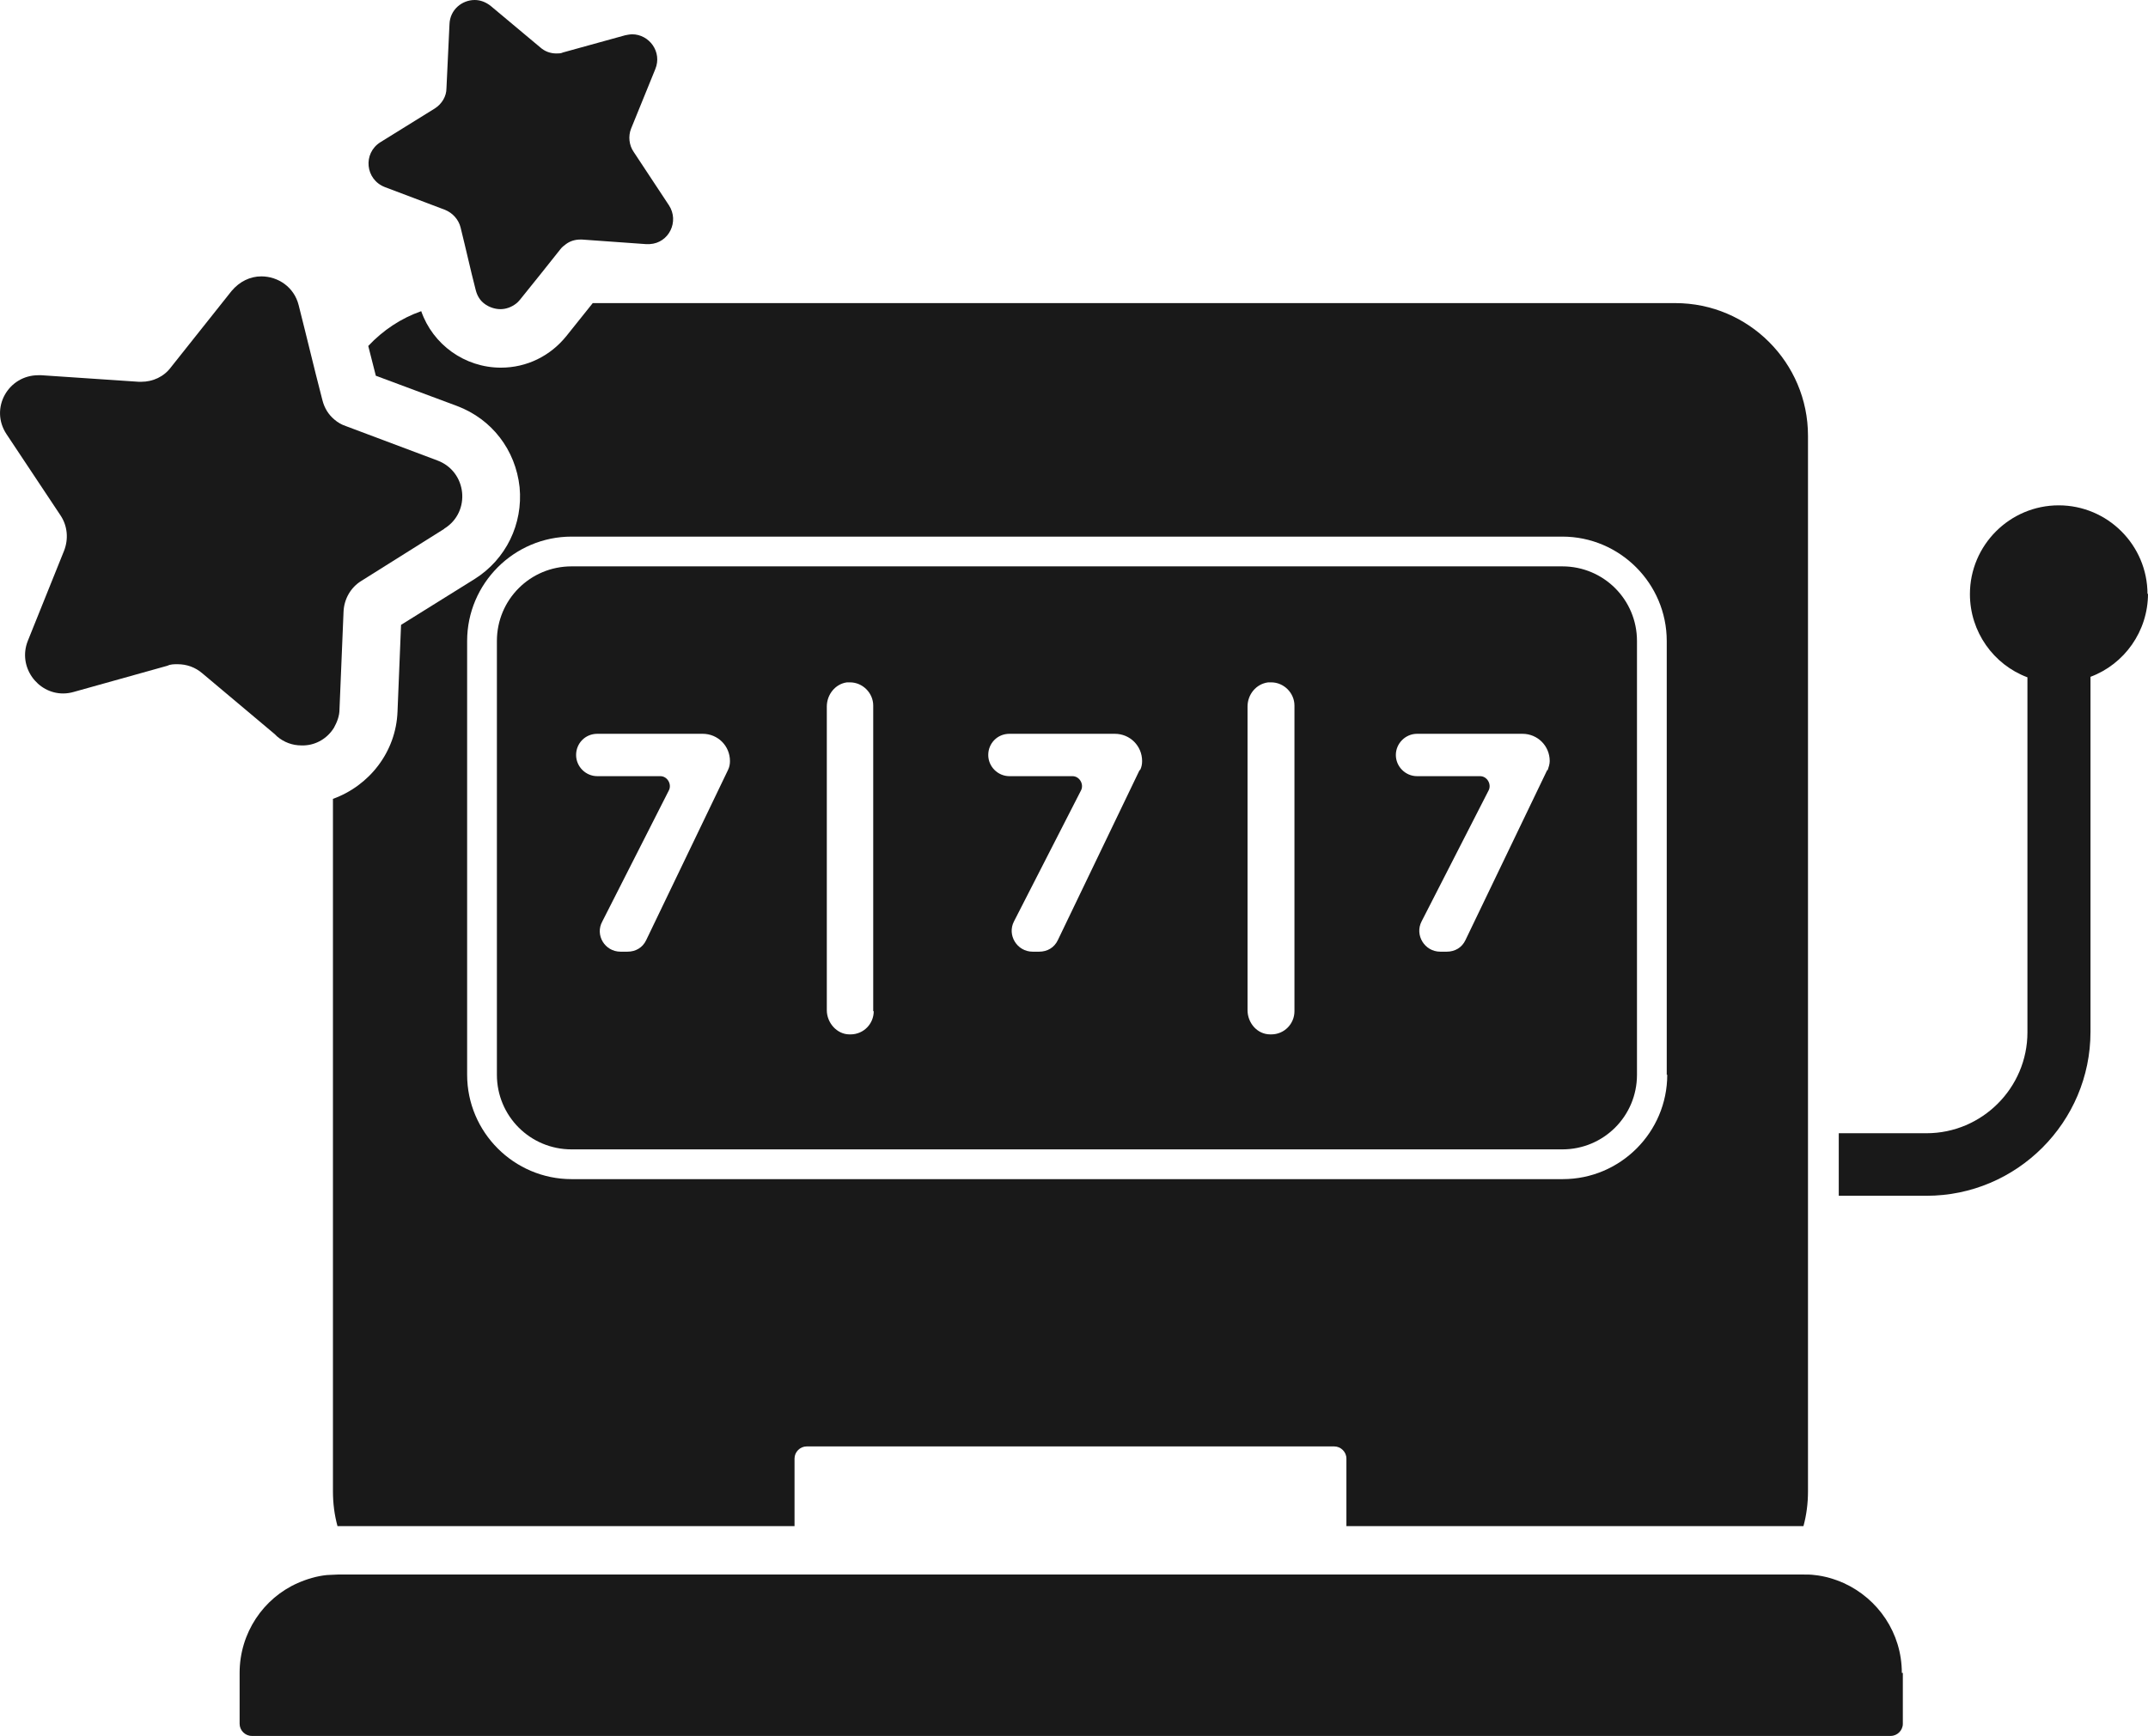 <?xml version="1.0" encoding="UTF-8"?>
<svg xmlns="http://www.w3.org/2000/svg" id="Warstwa_1" viewBox="3.71 7.79 42.58 34.42">
  <defs>
    <style>.cls-1{fill:#191919;}</style>
  </defs>
  <path class="cls-1" d="M36.95,13.8H15.46l-.52,.65c-.32,.4-.79,.63-1.3,.63-.72,0-1.35-.46-1.58-1.12-.4,.14-.76,.38-1.05,.69l.15,.59,1.61,.6c.69,.26,1.16,.87,1.24,1.61,.07,.73-.27,1.43-.89,1.82l-1.46,.91-.07,1.72c-.03,.8-.56,1.47-1.28,1.73v13.73c0,.24,.03,.47,.09,.69h9.06v-1.34c0-.13,.11-.24,.24-.24h10.46c.13,0,.24,.11,.24,.24v1.34h9.06c.06-.22,.09-.45,.09-.69V16.43c0-1.45-1.18-2.63-2.63-2.63Zm-.19,15.3c0,1.14-.93,2.07-2.07,2.07H15.04c-1.14,0-2.07-.93-2.07-2.07v-8.6c0-1.14,.93-2.07,2.07-2.07h19.64c1.14,0,2.07,.93,2.07,2.07v8.6Z"></path>
  <path class="cls-1" d="M41.43,40.96v1.01c0,.13-.11,.24-.24,.24H8.7c-.13,0-.24-.11-.24-.24v-1.01c0-.79,.47-1.48,1.15-1.78,.18-.08,.38-.14,.58-.16,.07,0,.15-.01,.22-.01h29.05c.08,0,.15,0,.22,.01,.2,.02,.4,.08,.58,.16,.68,.31,1.15,.99,1.15,1.78Z"></path>
  <path class="cls-1" d="M12.51,18.28l-1.64,1.03c-.21,.13-.34,.36-.35,.61l-.08,1.93c0,.14-.05,.26-.11,.37-.13,.21-.35,.34-.59,.35-.02,0-.04,0-.06,0-.17,0-.34-.06-.48-.18l-.04-.04-1.44-1.21c-.14-.12-.31-.18-.49-.18-.07,0-.14,0-.2,.03l-1.86,.52c-.07,.02-.14,.03-.21,.03-.51,0-.9-.53-.7-1.04l.72-1.79c.09-.23,.07-.49-.07-.7l-1.07-1.61c-.34-.51,.03-1.17,.63-1.17,.02,0,.04,0,.06,0l1.93,.13s.04,0,.05,0c.23,0,.45-.1,.59-.29l1.2-1.51c.16-.19,.37-.29,.59-.29,.33,0,.65,.21,.74,.57l.13,.52,.21,.85h0s.13,.51,.13,.51c.04,.16,.12,.29,.24,.39h0c.07,.06,.14,.1,.23,.13l1.81,.68c.59,.22,.67,1.02,.14,1.35Z"></path>
  <path class="cls-1" d="M16.6,12.63h-.09l-1.26-.09s-.02,0-.04,0c-.1,0-.2,.03-.28,.09-.04,.03-.08,.06-.11,.1l-.39,.49-.41,.51s-.05,.06-.08,.08c-.09,.07-.2,.11-.31,.11s-.23-.04-.32-.11c-.08-.06-.14-.15-.17-.27l-.08-.32-.14-.59-.08-.33c-.04-.16-.16-.29-.31-.35l-1.19-.45c-.39-.15-.44-.67-.09-.89l1.08-.67c.14-.09,.23-.24,.23-.4l.06-1.27c.01-.29,.25-.48,.5-.48,.11,0,.22,.04,.32,.12l.98,.82c.09,.08,.2,.12,.32,.12,.04,0,.09,0,.13-.02l1.23-.34s.09-.02,.14-.02c.34,0,.6,.35,.46,.69l-.48,1.18c-.06,.15-.04,.33,.05,.46l.7,1.06c.21,.32,0,.75-.38,.77Z"></path>
  <path class="cls-1" d="M34.68,19.02H15.04c-.82,0-1.48,.66-1.48,1.48v8.6c0,.82,.66,1.48,1.48,1.48h19.64c.82,0,1.48-.66,1.48-1.48v-8.6c0-.82-.66-1.48-1.48-1.48Zm-16.54,4.04h0s-1.62,3.37-1.62,3.37c-.07,.15-.21,.23-.37,.23h-.14c-.31,0-.51-.33-.36-.6l1.32-2.6c.06-.12-.03-.28-.17-.28h-1.25c-.23,0-.42-.19-.42-.42s.18-.42,.42-.42h2.09c.3,0,.54,.24,.54,.54,0,.06-.01,.12-.04,.18Zm2.89,4.78c0,.25-.2,.46-.46,.46h-.02c-.25,0-.45-.23-.45-.48v-6.02c0-.24,.17-.45,.4-.48,.02,0,.04,0,.06,0,.25,0,.46,.21,.46,.46v6.06Zm5.27-4.78h0s-1.62,3.37-1.62,3.37c-.07,.15-.21,.23-.37,.23h-.13c-.31,0-.51-.33-.37-.6l1.33-2.6c.06-.12-.03-.28-.17-.28h-1.25c-.23,0-.42-.19-.42-.42s.18-.42,.42-.42h2.09c.3,0,.54,.24,.54,.54,0,.06-.01,.12-.04,.18Zm3.07,4.78c0,.25-.2,.46-.46,.46h-.02c-.26,0-.45-.23-.45-.48v-6.02c0-.24,.17-.45,.41-.48,.02,0,.04,0,.06,0,.25,0,.46,.21,.46,.46v6.06Zm5.01-4.78h0s-1.62,3.37-1.62,3.37c-.07,.15-.21,.23-.37,.23h-.13c-.31,0-.51-.33-.37-.6l1.33-2.6c.06-.12-.03-.28-.17-.28h-1.25c-.23,0-.42-.19-.42-.42s.19-.42,.42-.42h2.09c.3,0,.54,.24,.54,.54,0,.06-.02,.12-.04,.18Z"></path>
  <path class="cls-1" d="M46.29,19.56c0,.75-.47,1.4-1.14,1.65v7.04c0,1.79-1.46,3.25-3.25,3.25h-1.74v-1.24h1.74c1.1,0,2-.9,2-2v-7.04c-.67-.25-1.14-.9-1.14-1.65,0-.97,.79-1.76,1.76-1.76s1.76,.79,1.76,1.76Z"></path>
</svg>
